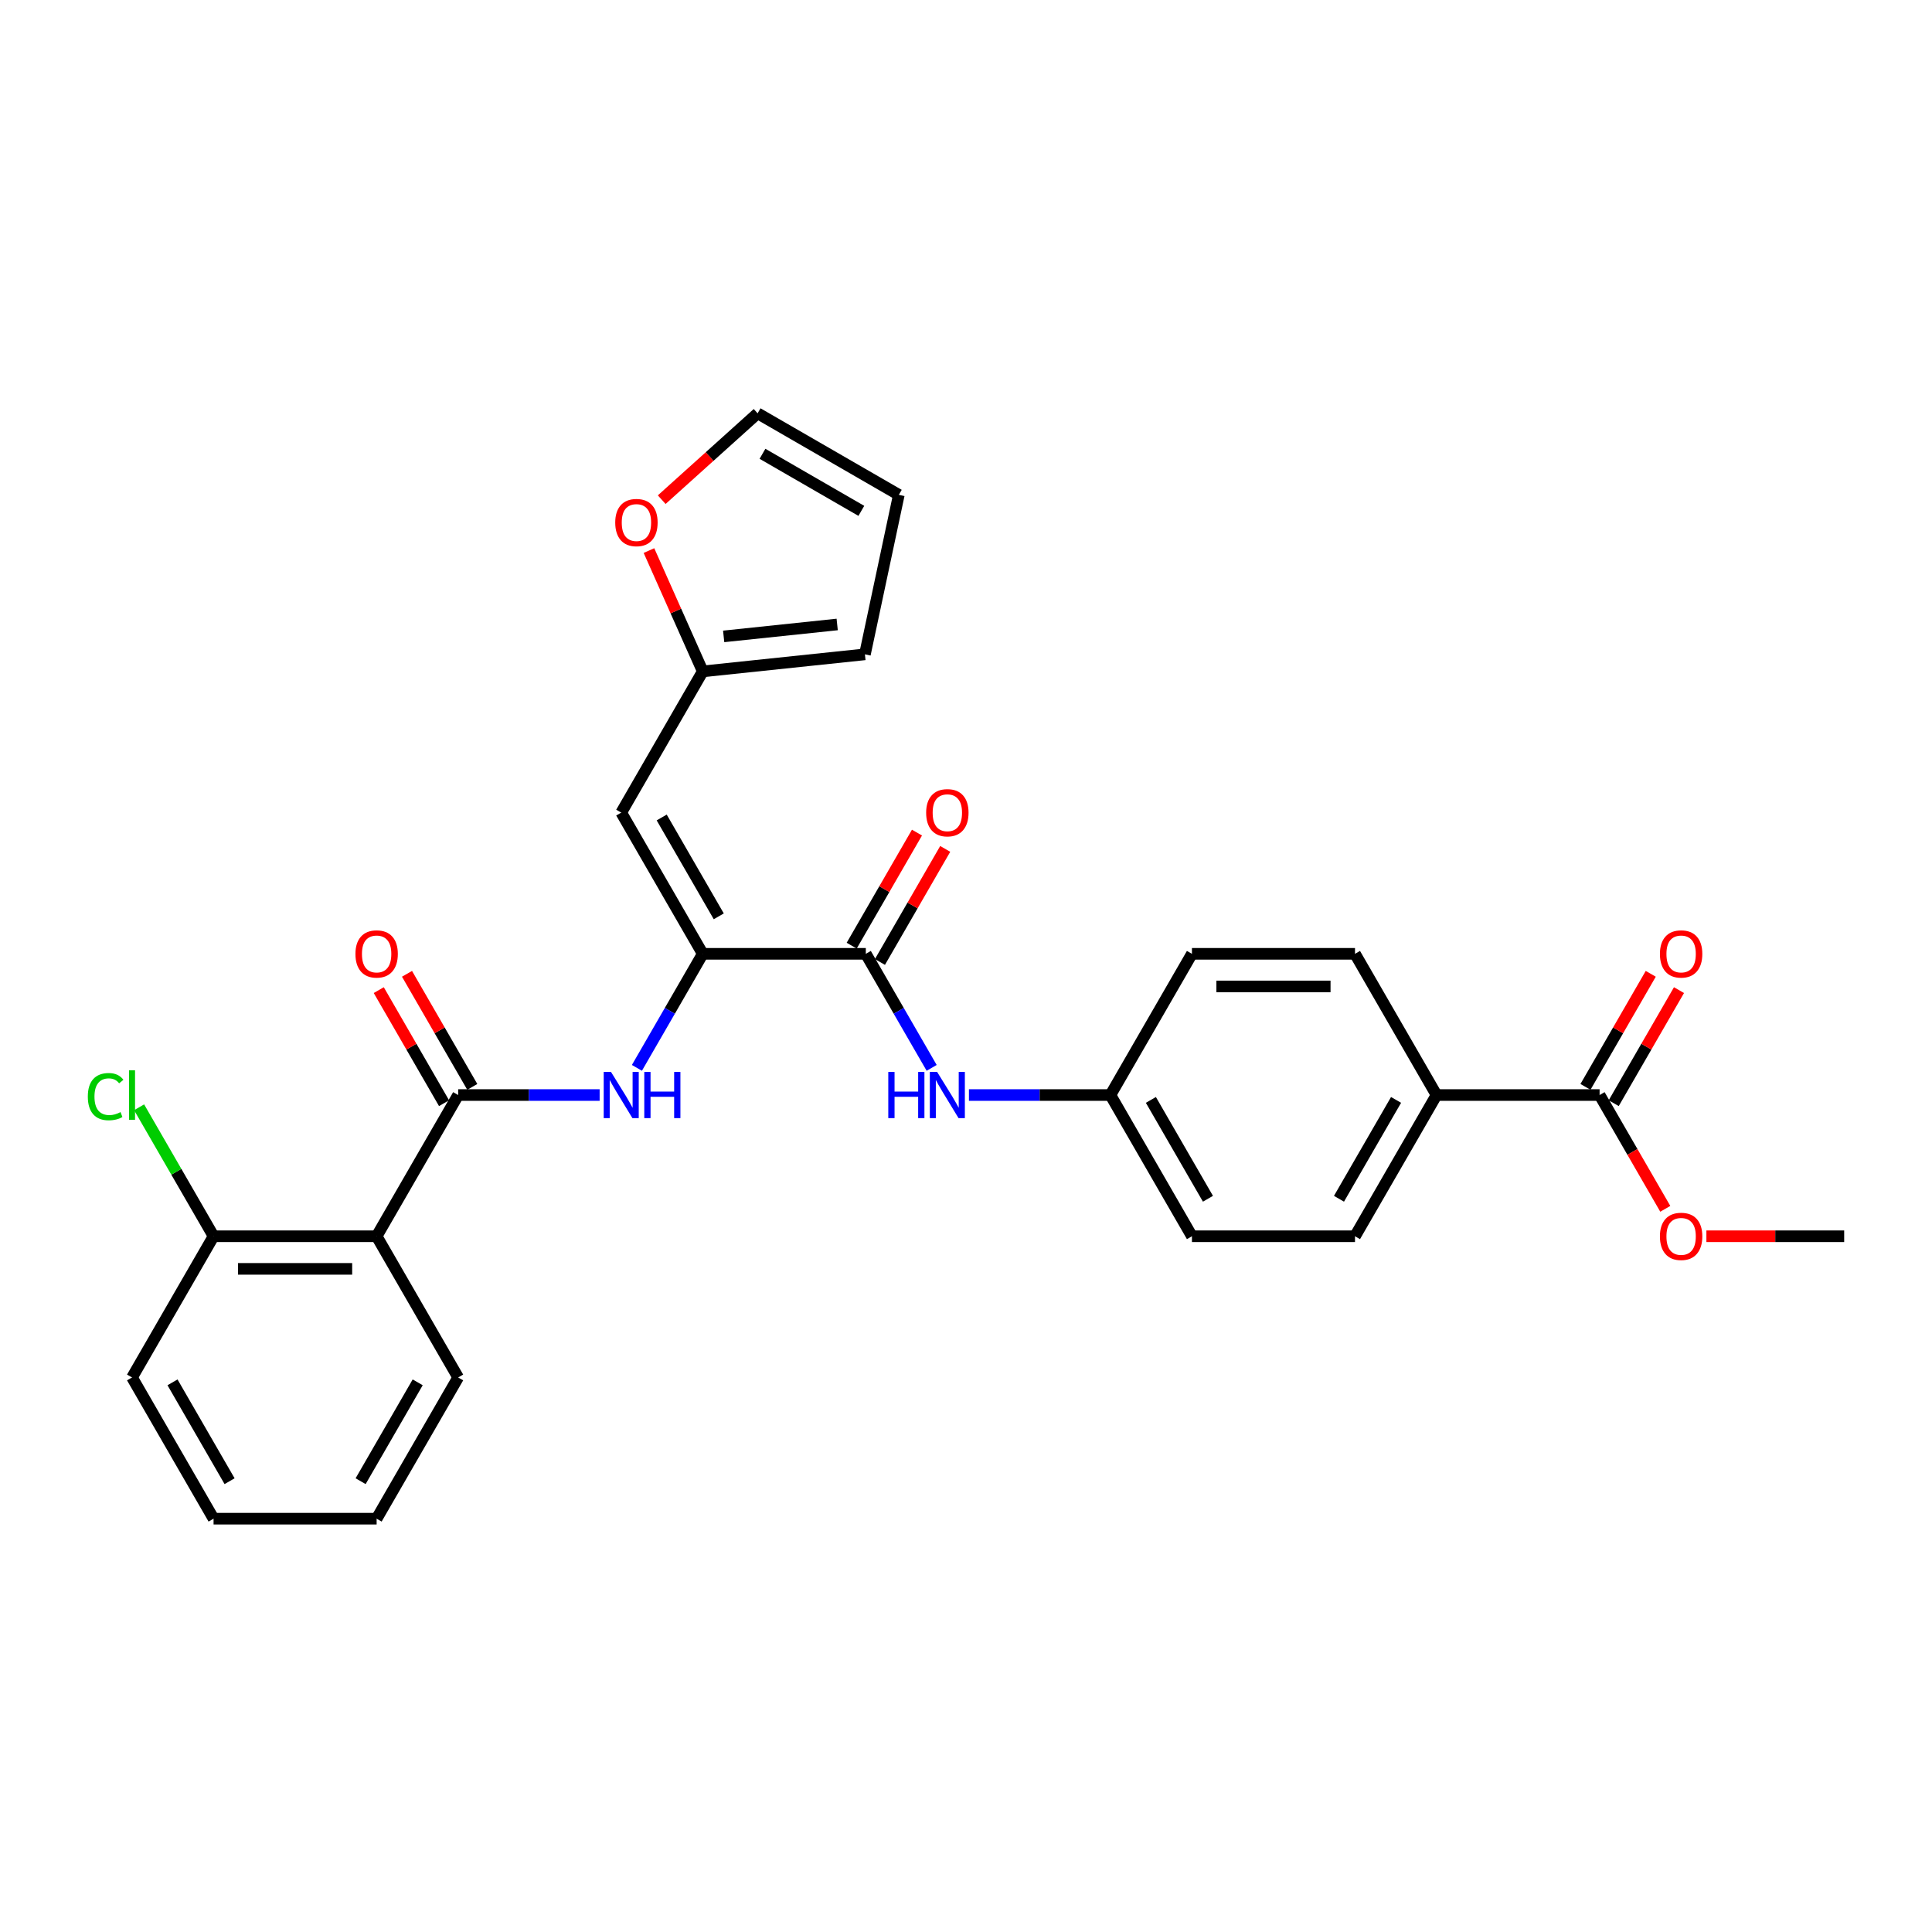 <?xml version='1.0' encoding='iso-8859-1'?>
<svg version='1.1' baseProfile='full'
              xmlns='http://www.w3.org/2000/svg'
                      xmlns:rdkit='http://www.rdkit.org/xml'
                      xmlns:xlink='http://www.w3.org/1999/xlink'
                  xml:space='preserve'
width='1000px' height='1000px' viewBox='0 0 1000 1000'>
<!-- END OF HEADER -->
<rect style='opacity:1.0;fill:#FFFFFF;stroke:none' width='1000' height='1000' x='0' y='0'> </rect>
<path class='bond-1' d='M 363.744,493.696 L 448.145,493.696' style='fill:none;fill-rule:evenodd;stroke:#000000;stroke-width:6px;stroke-linecap:butt;stroke-linejoin:miter;stroke-opacity:1' />
<path class='bond-3' d='M 363.744,493.696 L 346.703,523.212' style='fill:none;fill-rule:evenodd;stroke:#000000;stroke-width:6px;stroke-linecap:butt;stroke-linejoin:miter;stroke-opacity:1' />
<path class='bond-3' d='M 346.703,523.212 L 329.662,552.728' style='fill:none;fill-rule:evenodd;stroke:#0000FF;stroke-width:6px;stroke-linecap:butt;stroke-linejoin:miter;stroke-opacity:1' />
<path class='bond-4' d='M 363.744,493.696 L 321.544,420.604' style='fill:none;fill-rule:evenodd;stroke:#000000;stroke-width:6px;stroke-linecap:butt;stroke-linejoin:miter;stroke-opacity:1' />
<path class='bond-4' d='M 372.033,474.292 L 342.493,423.128' style='fill:none;fill-rule:evenodd;stroke:#000000;stroke-width:6px;stroke-linecap:butt;stroke-linejoin:miter;stroke-opacity:1' />
<path class='bond-0' d='M 237.144,566.789 L 273.757,566.789' style='fill:none;fill-rule:evenodd;stroke:#000000;stroke-width:6px;stroke-linecap:butt;stroke-linejoin:miter;stroke-opacity:1' />
<path class='bond-0' d='M 273.757,566.789 L 310.37,566.789' style='fill:none;fill-rule:evenodd;stroke:#0000FF;stroke-width:6px;stroke-linecap:butt;stroke-linejoin:miter;stroke-opacity:1' />
<path class='bond-2' d='M 237.144,566.789 L 194.944,639.882' style='fill:none;fill-rule:evenodd;stroke:#000000;stroke-width:6px;stroke-linecap:butt;stroke-linejoin:miter;stroke-opacity:1' />
<path class='bond-11' d='M 244.453,562.569 L 227.559,533.306' style='fill:none;fill-rule:evenodd;stroke:#000000;stroke-width:6px;stroke-linecap:butt;stroke-linejoin:miter;stroke-opacity:1' />
<path class='bond-11' d='M 227.559,533.306 L 210.664,504.044' style='fill:none;fill-rule:evenodd;stroke:#FF0000;stroke-width:6px;stroke-linecap:butt;stroke-linejoin:miter;stroke-opacity:1' />
<path class='bond-11' d='M 229.835,571.009 L 212.94,541.746' style='fill:none;fill-rule:evenodd;stroke:#000000;stroke-width:6px;stroke-linecap:butt;stroke-linejoin:miter;stroke-opacity:1' />
<path class='bond-11' d='M 212.94,541.746 L 196.045,512.484' style='fill:none;fill-rule:evenodd;stroke:#FF0000;stroke-width:6px;stroke-linecap:butt;stroke-linejoin:miter;stroke-opacity:1' />
<path class='bond-6' d='M 448.145,493.696 L 465.186,523.212' style='fill:none;fill-rule:evenodd;stroke:#000000;stroke-width:6px;stroke-linecap:butt;stroke-linejoin:miter;stroke-opacity:1' />
<path class='bond-6' d='M 465.186,523.212 L 482.226,552.728' style='fill:none;fill-rule:evenodd;stroke:#0000FF;stroke-width:6px;stroke-linecap:butt;stroke-linejoin:miter;stroke-opacity:1' />
<path class='bond-12' d='M 455.454,497.916 L 472.349,468.654' style='fill:none;fill-rule:evenodd;stroke:#000000;stroke-width:6px;stroke-linecap:butt;stroke-linejoin:miter;stroke-opacity:1' />
<path class='bond-12' d='M 472.349,468.654 L 489.243,439.391' style='fill:none;fill-rule:evenodd;stroke:#FF0000;stroke-width:6px;stroke-linecap:butt;stroke-linejoin:miter;stroke-opacity:1' />
<path class='bond-12' d='M 440.835,489.476 L 457.73,460.214' style='fill:none;fill-rule:evenodd;stroke:#000000;stroke-width:6px;stroke-linecap:butt;stroke-linejoin:miter;stroke-opacity:1' />
<path class='bond-12' d='M 457.73,460.214 L 474.625,430.951' style='fill:none;fill-rule:evenodd;stroke:#FF0000;stroke-width:6px;stroke-linecap:butt;stroke-linejoin:miter;stroke-opacity:1' />
<path class='bond-10' d='M 194.944,639.882 L 110.544,639.882' style='fill:none;fill-rule:evenodd;stroke:#000000;stroke-width:6px;stroke-linecap:butt;stroke-linejoin:miter;stroke-opacity:1' />
<path class='bond-10' d='M 182.284,656.762 L 123.204,656.762' style='fill:none;fill-rule:evenodd;stroke:#000000;stroke-width:6px;stroke-linecap:butt;stroke-linejoin:miter;stroke-opacity:1' />
<path class='bond-24' d='M 194.944,639.882 L 237.144,712.974' style='fill:none;fill-rule:evenodd;stroke:#000000;stroke-width:6px;stroke-linecap:butt;stroke-linejoin:miter;stroke-opacity:1' />
<path class='bond-5' d='M 321.544,420.604 L 363.744,347.511' style='fill:none;fill-rule:evenodd;stroke:#000000;stroke-width:6px;stroke-linecap:butt;stroke-linejoin:miter;stroke-opacity:1' />
<path class='bond-8' d='M 363.744,347.511 L 349.823,316.243' style='fill:none;fill-rule:evenodd;stroke:#000000;stroke-width:6px;stroke-linecap:butt;stroke-linejoin:miter;stroke-opacity:1' />
<path class='bond-8' d='M 349.823,316.243 L 335.902,284.975' style='fill:none;fill-rule:evenodd;stroke:#FF0000;stroke-width:6px;stroke-linecap:butt;stroke-linejoin:miter;stroke-opacity:1' />
<path class='bond-13' d='M 363.744,347.511 L 447.682,338.689' style='fill:none;fill-rule:evenodd;stroke:#000000;stroke-width:6px;stroke-linecap:butt;stroke-linejoin:miter;stroke-opacity:1' />
<path class='bond-13' d='M 374.571,329.4 L 433.327,323.225' style='fill:none;fill-rule:evenodd;stroke:#000000;stroke-width:6px;stroke-linecap:butt;stroke-linejoin:miter;stroke-opacity:1' />
<path class='bond-17' d='M 501.519,566.789 L 538.132,566.789' style='fill:none;fill-rule:evenodd;stroke:#0000FF;stroke-width:6px;stroke-linecap:butt;stroke-linejoin:miter;stroke-opacity:1' />
<path class='bond-17' d='M 538.132,566.789 L 574.745,566.789' style='fill:none;fill-rule:evenodd;stroke:#000000;stroke-width:6px;stroke-linecap:butt;stroke-linejoin:miter;stroke-opacity:1' />
<path class='bond-7' d='M 827.945,566.789 L 743.545,566.789' style='fill:none;fill-rule:evenodd;stroke:#000000;stroke-width:6px;stroke-linecap:butt;stroke-linejoin:miter;stroke-opacity:1' />
<path class='bond-14' d='M 835.254,571.009 L 852.149,541.746' style='fill:none;fill-rule:evenodd;stroke:#000000;stroke-width:6px;stroke-linecap:butt;stroke-linejoin:miter;stroke-opacity:1' />
<path class='bond-14' d='M 852.149,541.746 L 869.044,512.484' style='fill:none;fill-rule:evenodd;stroke:#FF0000;stroke-width:6px;stroke-linecap:butt;stroke-linejoin:miter;stroke-opacity:1' />
<path class='bond-14' d='M 820.636,562.569 L 837.531,533.306' style='fill:none;fill-rule:evenodd;stroke:#000000;stroke-width:6px;stroke-linecap:butt;stroke-linejoin:miter;stroke-opacity:1' />
<path class='bond-14' d='M 837.531,533.306 L 854.426,504.044' style='fill:none;fill-rule:evenodd;stroke:#FF0000;stroke-width:6px;stroke-linecap:butt;stroke-linejoin:miter;stroke-opacity:1' />
<path class='bond-21' d='M 827.945,566.789 L 844.947,596.237' style='fill:none;fill-rule:evenodd;stroke:#000000;stroke-width:6px;stroke-linecap:butt;stroke-linejoin:miter;stroke-opacity:1' />
<path class='bond-21' d='M 844.947,596.237 L 861.949,625.686' style='fill:none;fill-rule:evenodd;stroke:#FF0000;stroke-width:6px;stroke-linecap:butt;stroke-linejoin:miter;stroke-opacity:1' />
<path class='bond-15' d='M 342.498,258.629 L 367.318,236.281' style='fill:none;fill-rule:evenodd;stroke:#FF0000;stroke-width:6px;stroke-linecap:butt;stroke-linejoin:miter;stroke-opacity:1' />
<path class='bond-15' d='M 367.318,236.281 L 392.137,213.933' style='fill:none;fill-rule:evenodd;stroke:#000000;stroke-width:6px;stroke-linecap:butt;stroke-linejoin:miter;stroke-opacity:1' />
<path class='bond-9' d='M 743.545,566.789 L 701.345,639.882' style='fill:none;fill-rule:evenodd;stroke:#000000;stroke-width:6px;stroke-linecap:butt;stroke-linejoin:miter;stroke-opacity:1' />
<path class='bond-9' d='M 722.597,569.313 L 693.056,620.478' style='fill:none;fill-rule:evenodd;stroke:#000000;stroke-width:6px;stroke-linecap:butt;stroke-linejoin:miter;stroke-opacity:1' />
<path class='bond-30' d='M 743.545,566.789 L 701.345,493.696' style='fill:none;fill-rule:evenodd;stroke:#000000;stroke-width:6px;stroke-linecap:butt;stroke-linejoin:miter;stroke-opacity:1' />
<path class='bond-20' d='M 110.544,639.882 L 91.275,606.508' style='fill:none;fill-rule:evenodd;stroke:#000000;stroke-width:6px;stroke-linecap:butt;stroke-linejoin:miter;stroke-opacity:1' />
<path class='bond-20' d='M 91.275,606.508 L 72.007,573.133' style='fill:none;fill-rule:evenodd;stroke:#00CC00;stroke-width:6px;stroke-linecap:butt;stroke-linejoin:miter;stroke-opacity:1' />
<path class='bond-25' d='M 110.544,639.882 L 68.344,712.974' style='fill:none;fill-rule:evenodd;stroke:#000000;stroke-width:6px;stroke-linecap:butt;stroke-linejoin:miter;stroke-opacity:1' />
<path class='bond-16' d='M 447.682,338.689 L 465.23,256.133' style='fill:none;fill-rule:evenodd;stroke:#000000;stroke-width:6px;stroke-linecap:butt;stroke-linejoin:miter;stroke-opacity:1' />
<path class='bond-29' d='M 392.137,213.933 L 465.23,256.133' style='fill:none;fill-rule:evenodd;stroke:#000000;stroke-width:6px;stroke-linecap:butt;stroke-linejoin:miter;stroke-opacity:1' />
<path class='bond-29' d='M 394.661,234.881 L 445.826,264.422' style='fill:none;fill-rule:evenodd;stroke:#000000;stroke-width:6px;stroke-linecap:butt;stroke-linejoin:miter;stroke-opacity:1' />
<path class='bond-22' d='M 574.745,566.789 L 616.945,493.696' style='fill:none;fill-rule:evenodd;stroke:#000000;stroke-width:6px;stroke-linecap:butt;stroke-linejoin:miter;stroke-opacity:1' />
<path class='bond-23' d='M 574.745,566.789 L 616.945,639.882' style='fill:none;fill-rule:evenodd;stroke:#000000;stroke-width:6px;stroke-linecap:butt;stroke-linejoin:miter;stroke-opacity:1' />
<path class='bond-23' d='M 595.693,569.313 L 625.233,620.478' style='fill:none;fill-rule:evenodd;stroke:#000000;stroke-width:6px;stroke-linecap:butt;stroke-linejoin:miter;stroke-opacity:1' />
<path class='bond-18' d='M 701.345,493.696 L 616.945,493.696' style='fill:none;fill-rule:evenodd;stroke:#000000;stroke-width:6px;stroke-linecap:butt;stroke-linejoin:miter;stroke-opacity:1' />
<path class='bond-18' d='M 688.685,510.576 L 629.605,510.576' style='fill:none;fill-rule:evenodd;stroke:#000000;stroke-width:6px;stroke-linecap:butt;stroke-linejoin:miter;stroke-opacity:1' />
<path class='bond-19' d='M 701.345,639.882 L 616.945,639.882' style='fill:none;fill-rule:evenodd;stroke:#000000;stroke-width:6px;stroke-linecap:butt;stroke-linejoin:miter;stroke-opacity:1' />
<path class='bond-26' d='M 883.227,639.882 L 918.886,639.882' style='fill:none;fill-rule:evenodd;stroke:#FF0000;stroke-width:6px;stroke-linecap:butt;stroke-linejoin:miter;stroke-opacity:1' />
<path class='bond-26' d='M 918.886,639.882 L 954.545,639.882' style='fill:none;fill-rule:evenodd;stroke:#000000;stroke-width:6px;stroke-linecap:butt;stroke-linejoin:miter;stroke-opacity:1' />
<path class='bond-27' d='M 237.144,712.974 L 194.944,786.067' style='fill:none;fill-rule:evenodd;stroke:#000000;stroke-width:6px;stroke-linecap:butt;stroke-linejoin:miter;stroke-opacity:1' />
<path class='bond-27' d='M 216.196,715.498 L 186.656,766.663' style='fill:none;fill-rule:evenodd;stroke:#000000;stroke-width:6px;stroke-linecap:butt;stroke-linejoin:miter;stroke-opacity:1' />
<path class='bond-31' d='M 68.344,712.974 L 110.544,786.067' style='fill:none;fill-rule:evenodd;stroke:#000000;stroke-width:6px;stroke-linecap:butt;stroke-linejoin:miter;stroke-opacity:1' />
<path class='bond-31' d='M 89.292,715.498 L 118.832,766.663' style='fill:none;fill-rule:evenodd;stroke:#000000;stroke-width:6px;stroke-linecap:butt;stroke-linejoin:miter;stroke-opacity:1' />
<path class='bond-28' d='M 194.944,786.067 L 110.544,786.067' style='fill:none;fill-rule:evenodd;stroke:#000000;stroke-width:6px;stroke-linecap:butt;stroke-linejoin:miter;stroke-opacity:1' />
<path  class='atom-4' d='M 316.261 554.838
L 324.093 567.498
Q 324.87 568.747, 326.119 571.009
Q 327.368 573.271, 327.435 573.406
L 327.435 554.838
L 330.609 554.838
L 330.609 578.74
L 327.334 578.74
L 318.928 564.898
Q 317.949 563.278, 316.902 561.421
Q 315.89 559.564, 315.586 558.99
L 315.586 578.74
L 312.48 578.74
L 312.48 554.838
L 316.261 554.838
' fill='#0000FF'/>
<path  class='atom-4' d='M 333.479 554.838
L 336.719 554.838
L 336.719 565
L 348.941 565
L 348.941 554.838
L 352.182 554.838
L 352.182 578.74
L 348.941 578.74
L 348.941 567.701
L 336.719 567.701
L 336.719 578.74
L 333.479 578.74
L 333.479 554.838
' fill='#0000FF'/>
<path  class='atom-7' d='M 459.775 554.838
L 463.016 554.838
L 463.016 565
L 475.237 565
L 475.237 554.838
L 478.478 554.838
L 478.478 578.74
L 475.237 578.74
L 475.237 567.701
L 463.016 567.701
L 463.016 578.74
L 459.775 578.74
L 459.775 554.838
' fill='#0000FF'/>
<path  class='atom-7' d='M 485.061 554.838
L 492.894 567.498
Q 493.67 568.747, 494.919 571.009
Q 496.168 573.271, 496.236 573.406
L 496.236 554.838
L 499.409 554.838
L 499.409 578.74
L 496.134 578.74
L 487.728 564.898
Q 486.749 563.278, 485.703 561.421
Q 484.69 559.564, 484.386 558.99
L 484.386 578.74
L 481.28 578.74
L 481.28 554.838
L 485.061 554.838
' fill='#0000FF'/>
<path  class='atom-9' d='M 318.444 270.475
Q 318.444 264.736, 321.28 261.529
Q 324.115 258.322, 329.416 258.322
Q 334.716 258.322, 337.552 261.529
Q 340.388 264.736, 340.388 270.475
Q 340.388 276.282, 337.518 279.59
Q 334.649 282.865, 329.416 282.865
Q 324.149 282.865, 321.28 279.59
Q 318.444 276.316, 318.444 270.475
M 329.416 280.164
Q 333.062 280.164, 335.02 277.734
Q 337.012 275.269, 337.012 270.475
Q 337.012 265.783, 335.02 263.419
Q 333.062 261.022, 329.416 261.022
Q 325.77 261.022, 323.778 263.386
Q 321.82 265.749, 321.82 270.475
Q 321.82 275.303, 323.778 277.734
Q 325.77 280.164, 329.416 280.164
' fill='#FF0000'/>
<path  class='atom-12' d='M 183.972 493.764
Q 183.972 488.025, 186.808 484.817
Q 189.644 481.61, 194.944 481.61
Q 200.244 481.61, 203.08 484.817
Q 205.916 488.025, 205.916 493.764
Q 205.916 499.571, 203.047 502.879
Q 200.177 506.154, 194.944 506.154
Q 189.678 506.154, 186.808 502.879
Q 183.972 499.604, 183.972 493.764
M 194.944 503.453
Q 198.59 503.453, 200.548 501.022
Q 202.54 498.558, 202.54 493.764
Q 202.54 489.071, 200.548 486.708
Q 198.59 484.311, 194.944 484.311
Q 191.298 484.311, 189.306 486.674
Q 187.348 489.037, 187.348 493.764
Q 187.348 498.592, 189.306 501.022
Q 191.298 503.453, 194.944 503.453
' fill='#FF0000'/>
<path  class='atom-13' d='M 479.373 420.671
Q 479.373 414.932, 482.208 411.725
Q 485.044 408.518, 490.345 408.518
Q 495.645 408.518, 498.481 411.725
Q 501.317 414.932, 501.317 420.671
Q 501.317 426.478, 498.447 429.786
Q 495.577 433.061, 490.345 433.061
Q 485.078 433.061, 482.208 429.786
Q 479.373 426.512, 479.373 420.671
M 490.345 430.36
Q 493.991 430.36, 495.949 427.93
Q 497.941 425.465, 497.941 420.671
Q 497.941 415.979, 495.949 413.615
Q 493.991 411.218, 490.345 411.218
Q 486.699 411.218, 484.707 413.582
Q 482.749 415.945, 482.749 420.671
Q 482.749 425.499, 484.707 427.93
Q 486.699 430.36, 490.345 430.36
' fill='#FF0000'/>
<path  class='atom-15' d='M 859.173 493.764
Q 859.173 488.025, 862.009 484.817
Q 864.845 481.61, 870.145 481.61
Q 875.446 481.61, 878.281 484.817
Q 881.117 488.025, 881.117 493.764
Q 881.117 499.571, 878.248 502.879
Q 875.378 506.154, 870.145 506.154
Q 864.879 506.154, 862.009 502.879
Q 859.173 499.604, 859.173 493.764
M 870.145 503.453
Q 873.791 503.453, 875.749 501.022
Q 877.741 498.558, 877.741 493.764
Q 877.741 489.071, 875.749 486.708
Q 873.791 484.311, 870.145 484.311
Q 866.499 484.311, 864.507 486.674
Q 862.549 489.037, 862.549 493.764
Q 862.549 498.592, 864.507 501.022
Q 866.499 503.453, 870.145 503.453
' fill='#FF0000'/>
<path  class='atom-21' d='M 45.455 567.616
Q 45.455 561.674, 48.223 558.568
Q 51.025 555.429, 56.325 555.429
Q 61.254 555.429, 63.888 558.906
L 61.659 560.729
Q 59.735 558.197, 56.325 558.197
Q 52.713 558.197, 50.789 560.628
Q 48.898 563.025, 48.898 567.616
Q 48.898 572.343, 50.856 574.773
Q 52.848 577.204, 56.697 577.204
Q 59.33 577.204, 62.402 575.617
L 63.347 578.149
Q 62.098 578.96, 60.208 579.432
Q 58.317 579.905, 56.224 579.905
Q 51.025 579.905, 48.223 576.731
Q 45.455 573.558, 45.455 567.616
' fill='#00CC00'/>
<path  class='atom-21' d='M 66.791 553.977
L 69.897 553.977
L 69.897 579.601
L 66.791 579.601
L 66.791 553.977
' fill='#00CC00'/>
<path  class='atom-22' d='M 859.173 639.949
Q 859.173 634.21, 862.009 631.003
Q 864.845 627.796, 870.145 627.796
Q 875.446 627.796, 878.281 631.003
Q 881.117 634.21, 881.117 639.949
Q 881.117 645.756, 878.248 649.064
Q 875.378 652.339, 870.145 652.339
Q 864.879 652.339, 862.009 649.064
Q 859.173 645.79, 859.173 639.949
M 870.145 649.638
Q 873.791 649.638, 875.749 647.208
Q 877.741 644.743, 877.741 639.949
Q 877.741 635.257, 875.749 632.893
Q 873.791 630.496, 870.145 630.496
Q 866.499 630.496, 864.507 632.86
Q 862.549 635.223, 862.549 639.949
Q 862.549 644.777, 864.507 647.208
Q 866.499 649.638, 870.145 649.638
' fill='#FF0000'/>
</svg>

